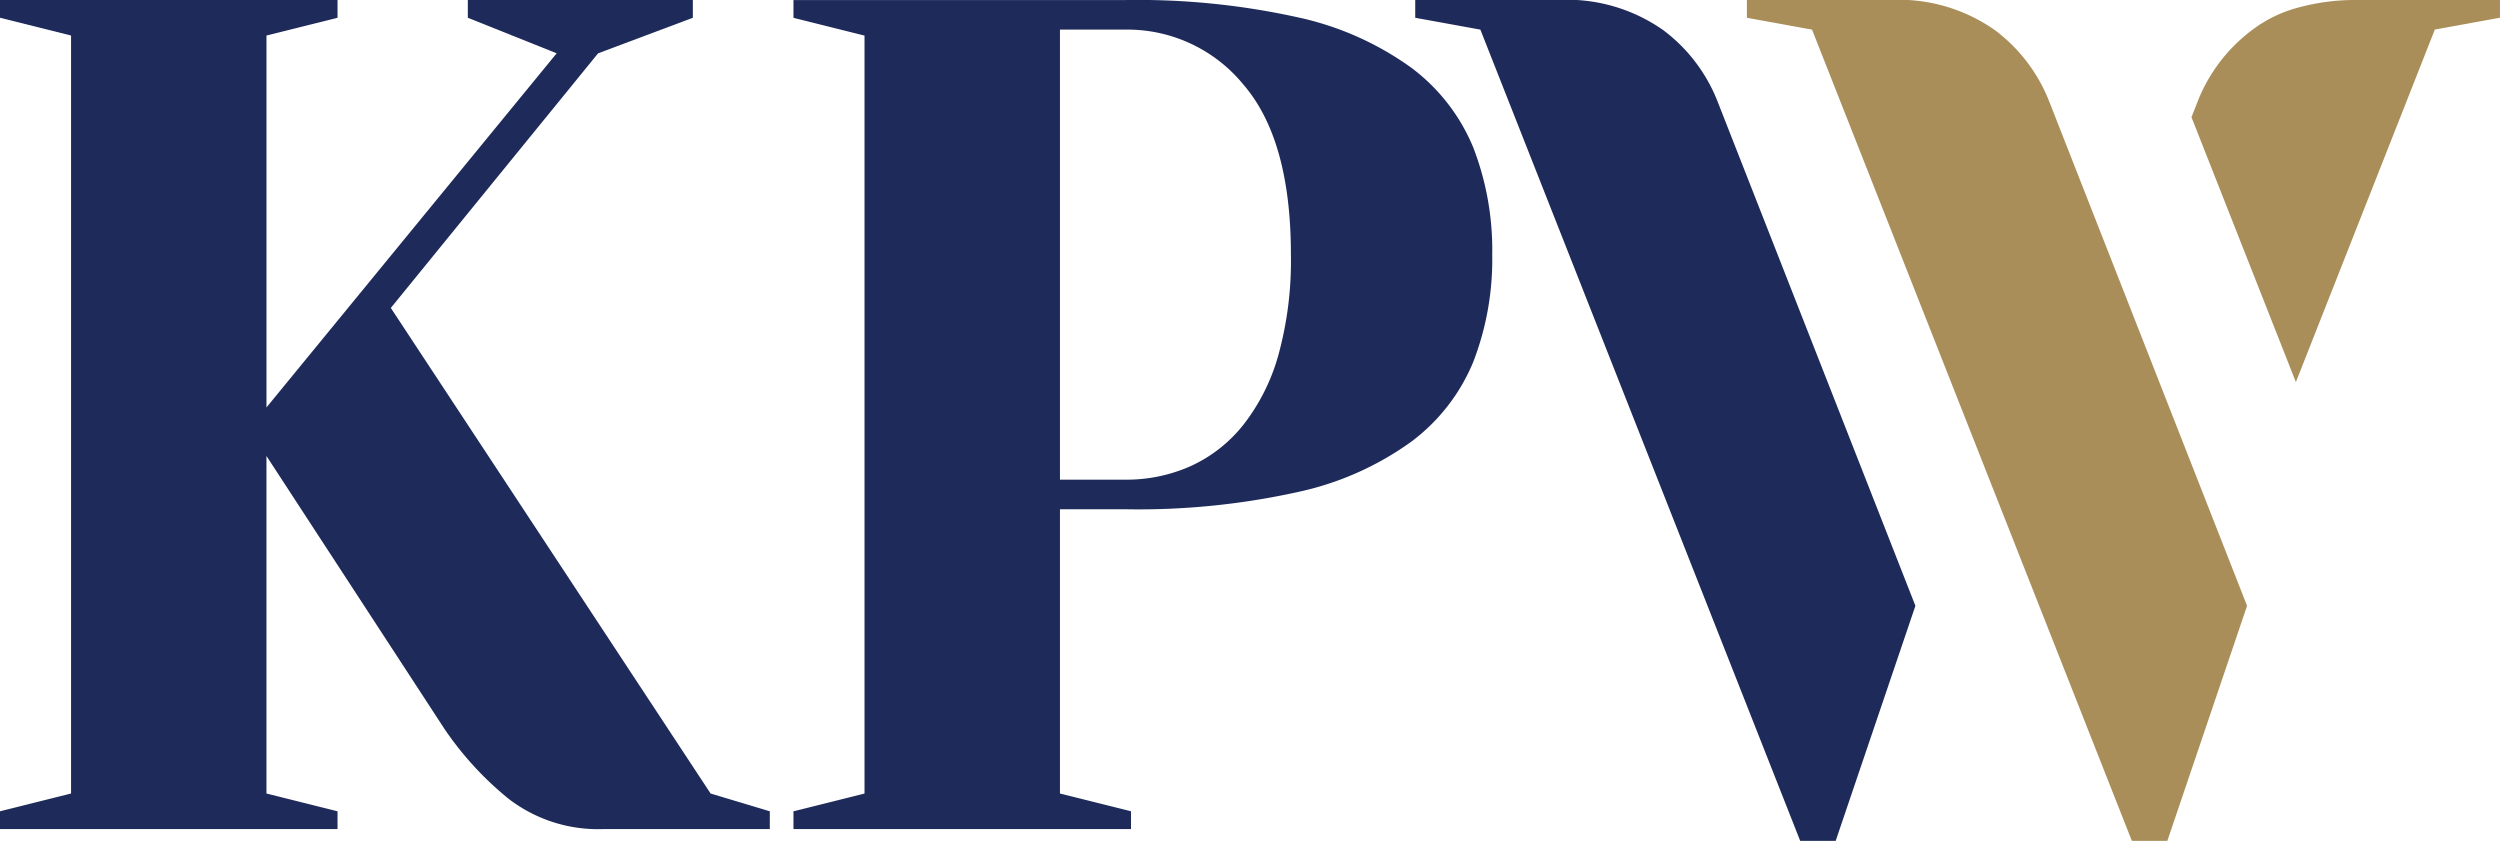 <svg xmlns="http://www.w3.org/2000/svg" width="162.134" height="54.535" viewBox="0 0 162.134 54.535">
  <g id="logo-color" transform="translate(-394.692 -733.389)">
    <g id="그룹_265" data-name="그룹 265" transform="translate(444.617 786.004)">
      <path id="path411" d="M0,0V1.152H-10.753A9.514,9.514,0,0,1-16.936-.807a20.935,20.935,0,0,1-4.187-4.571L-32.644-23.043V-1.153L-28.035,0V1.152H-49.925V0l4.608-1.153V-50.311l-4.608-1.152v-1.152h21.891v1.152l-4.609,1.152v24.119l18.819-22.965-5.761-2.305v-1.152H-4.992v1.152l-6.145,2.305L-24.579-32.644-3.84-1.153Z" fill="#1e2b5a"/>
    </g>
    <g id="그룹_266" data-name="그룹 266" transform="translate(467.658 764.497)">
      <path id="path413" d="M0,0A10.238,10.238,0,0,0,4.263-.883,9.269,9.269,0,0,0,7.681-3.571,13,13,0,0,0,9.947-8.1a23.053,23.053,0,0,0,.807-6.491q0-7.448-3.072-11.021A9.719,9.719,0,0,0,0-29.187H-4.224V0ZM-4.224,1.92V20.355L.384,21.507v1.152H-21.507V21.507l4.608-1.152V-28.8l-4.608-1.152v-1.153H0a48.031,48.031,0,0,1,11.176,1.115,19.671,19.671,0,0,1,7.373,3.265,12.3,12.3,0,0,1,4.032,5.184,18.411,18.411,0,0,1,1.229,6.951,18.4,18.4,0,0,1-1.229,6.951,12.294,12.294,0,0,1-4.032,5.185A19.65,19.65,0,0,1,11.176.807,47.965,47.965,0,0,1,0,1.92Z" fill="#1e2b5a"/>
    </g>
    <g id="그룹_267" data-name="그룹 267" transform="translate(518.913 772.678)">
      <path id="path415" d="M0,0-5.171,15.245h-2.3L-28.213-37.368l-4.225-.768v-1.153h9.217a10.863,10.863,0,0,1,6.875,1.96,10.622,10.622,0,0,1,3.495,4.569l11.6,29.571Z" fill="#1e2b5a"/>
    </g>
    <g id="그룹_268" data-name="그룹 268" transform="translate(540.422 772.678)">
      <path id="path417" d="M0,0-5.171,15.245h-2.3L-28.213-37.368l-4.225-.768v-1.153h9.217a10.863,10.863,0,0,1,6.875,1.96,10.622,10.622,0,0,1,3.495,4.569l11.6,29.571Z" fill="#aa8e5a"/>
    </g>
    <g id="그룹_269" data-name="그룹 269" transform="translate(547.608 733.389)">
      <path id="path419" d="M0,0A14.025,14.025,0,0,0-4.02.533,8.514,8.514,0,0,0-6.875,1.959a10.643,10.643,0,0,0-3.495,4.571L-10.791,7.6l6.771,17.18L2.752,7.6l2.24-5.683,4.225-.768V0Z" fill="#aa8e5a"/>
    </g>
  </g>
</svg>
